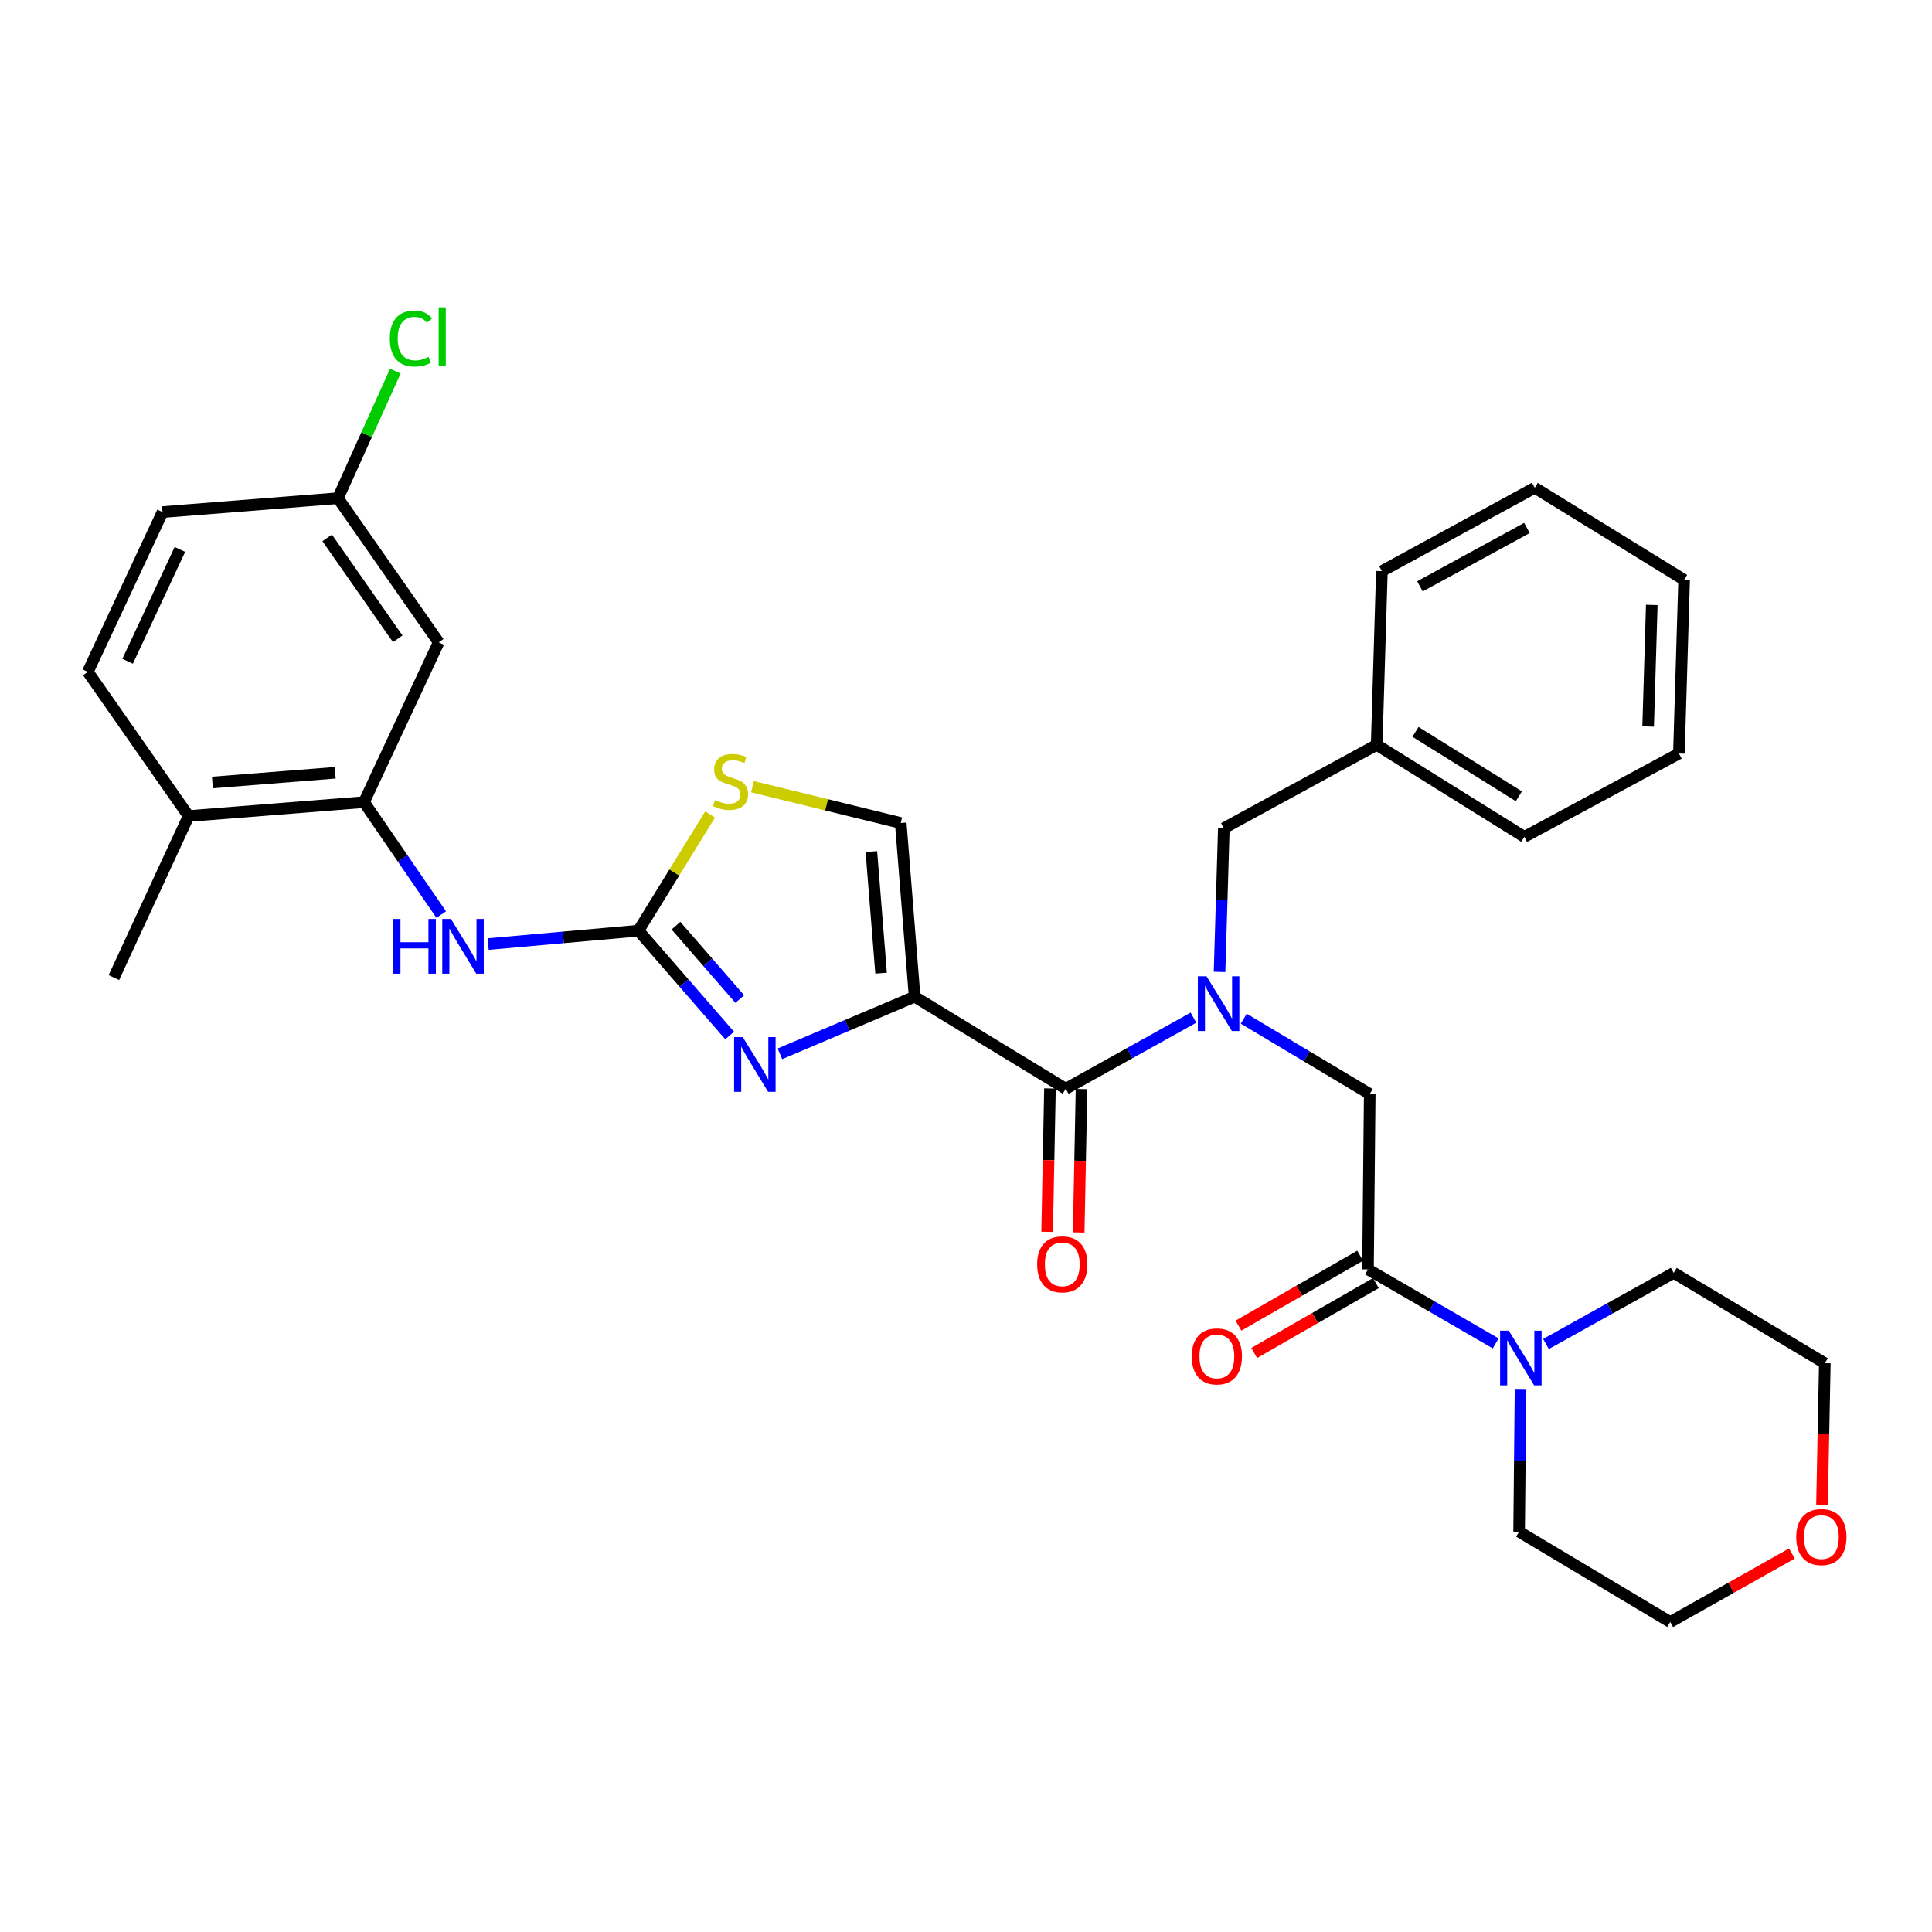 <?xml version='1.0' encoding='iso-8859-1'?>
<svg version='1.1' baseProfile='full'
              xmlns='http://www.w3.org/2000/svg'
                      xmlns:rdkit='http://www.rdkit.org/xml'
                      xmlns:xlink='http://www.w3.org/1999/xlink'
                  xml:space='preserve'
width='1000px' height='1000px' viewBox='0 0 1000 1000'>
<!-- END OF HEADER -->
<rect style='opacity:1.0;fill:#FFFFFF;stroke:none' width='1000' height='1000' x='0' y='0'> </rect>
<path class='bond-0' d='M 927.485,804.086 L 895.997,821.817' style='fill:none;fill-rule:evenodd;stroke:#FF0000;stroke-width:6px;stroke-linecap:butt;stroke-linejoin:miter;stroke-opacity:1' />
<path class='bond-0' d='M 895.997,821.817 L 864.509,839.549' style='fill:none;fill-rule:evenodd;stroke:#000000;stroke-width:6px;stroke-linecap:butt;stroke-linejoin:miter;stroke-opacity:1' />
<path class='bond-1' d='M 943.06,778.933 L 943.793,742.262' style='fill:none;fill-rule:evenodd;stroke:#FF0000;stroke-width:6px;stroke-linecap:butt;stroke-linejoin:miter;stroke-opacity:1' />
<path class='bond-1' d='M 943.793,742.262 L 944.526,705.59' style='fill:none;fill-rule:evenodd;stroke:#000000;stroke-width:6px;stroke-linecap:butt;stroke-linejoin:miter;stroke-opacity:1' />
<path class='bond-2' d='M 703.997,649.958 L 672.515,668.052' style='fill:none;fill-rule:evenodd;stroke:#000000;stroke-width:6px;stroke-linecap:butt;stroke-linejoin:miter;stroke-opacity:1' />
<path class='bond-2' d='M 672.515,668.052 L 641.032,686.146' style='fill:none;fill-rule:evenodd;stroke:#FF0000;stroke-width:6px;stroke-linecap:butt;stroke-linejoin:miter;stroke-opacity:1' />
<path class='bond-2' d='M 712.138,664.123 L 680.656,682.217' style='fill:none;fill-rule:evenodd;stroke:#000000;stroke-width:6px;stroke-linecap:butt;stroke-linejoin:miter;stroke-opacity:1' />
<path class='bond-2' d='M 680.656,682.217 L 649.173,700.311' style='fill:none;fill-rule:evenodd;stroke:#FF0000;stroke-width:6px;stroke-linecap:butt;stroke-linejoin:miter;stroke-opacity:1' />
<path class='bond-3' d='M 708.068,657.041 L 741.114,676.193' style='fill:none;fill-rule:evenodd;stroke:#000000;stroke-width:6px;stroke-linecap:butt;stroke-linejoin:miter;stroke-opacity:1' />
<path class='bond-3' d='M 741.114,676.193 L 774.161,695.345' style='fill:none;fill-rule:evenodd;stroke:#0000FF;stroke-width:6px;stroke-linecap:butt;stroke-linejoin:miter;stroke-opacity:1' />
<path class='bond-4' d='M 708.068,657.041 L 708.966,566.241' style='fill:none;fill-rule:evenodd;stroke:#000000;stroke-width:6px;stroke-linecap:butt;stroke-linejoin:miter;stroke-opacity:1' />
<path class='bond-5' d='M 800.191,695.654 L 833.248,677.246' style='fill:none;fill-rule:evenodd;stroke:#0000FF;stroke-width:6px;stroke-linecap:butt;stroke-linejoin:miter;stroke-opacity:1' />
<path class='bond-5' d='M 833.248,677.246 L 866.306,658.838' style='fill:none;fill-rule:evenodd;stroke:#000000;stroke-width:6px;stroke-linecap:butt;stroke-linejoin:miter;stroke-opacity:1' />
<path class='bond-6' d='M 787.023,719.303 L 786.655,756.054' style='fill:none;fill-rule:evenodd;stroke:#0000FF;stroke-width:6px;stroke-linecap:butt;stroke-linejoin:miter;stroke-opacity:1' />
<path class='bond-6' d='M 786.655,756.054 L 786.288,792.806' style='fill:none;fill-rule:evenodd;stroke:#000000;stroke-width:6px;stroke-linecap:butt;stroke-linejoin:miter;stroke-opacity:1' />
<path class='bond-7' d='M 866.306,658.838 L 944.526,705.59' style='fill:none;fill-rule:evenodd;stroke:#000000;stroke-width:6px;stroke-linecap:butt;stroke-linejoin:miter;stroke-opacity:1' />
<path class='bond-8' d='M 551.627,563.536 L 584.685,545.132' style='fill:none;fill-rule:evenodd;stroke:#000000;stroke-width:6px;stroke-linecap:butt;stroke-linejoin:miter;stroke-opacity:1' />
<path class='bond-8' d='M 584.685,545.132 L 617.742,526.728' style='fill:none;fill-rule:evenodd;stroke:#0000FF;stroke-width:6px;stroke-linecap:butt;stroke-linejoin:miter;stroke-opacity:1' />
<path class='bond-9' d='M 543.46,563.374 L 542.725,600.483' style='fill:none;fill-rule:evenodd;stroke:#000000;stroke-width:6px;stroke-linecap:butt;stroke-linejoin:miter;stroke-opacity:1' />
<path class='bond-9' d='M 542.725,600.483 L 541.991,637.593' style='fill:none;fill-rule:evenodd;stroke:#FF0000;stroke-width:6px;stroke-linecap:butt;stroke-linejoin:miter;stroke-opacity:1' />
<path class='bond-9' d='M 559.794,563.697 L 559.06,600.807' style='fill:none;fill-rule:evenodd;stroke:#000000;stroke-width:6px;stroke-linecap:butt;stroke-linejoin:miter;stroke-opacity:1' />
<path class='bond-9' d='M 559.06,600.807 L 558.325,637.916' style='fill:none;fill-rule:evenodd;stroke:#FF0000;stroke-width:6px;stroke-linecap:butt;stroke-linejoin:miter;stroke-opacity:1' />
<path class='bond-10' d='M 551.627,563.536 L 473.416,515.894' style='fill:none;fill-rule:evenodd;stroke:#000000;stroke-width:6px;stroke-linecap:butt;stroke-linejoin:miter;stroke-opacity:1' />
<path class='bond-11' d='M 643.764,527.269 L 676.365,546.755' style='fill:none;fill-rule:evenodd;stroke:#0000FF;stroke-width:6px;stroke-linecap:butt;stroke-linejoin:miter;stroke-opacity:1' />
<path class='bond-11' d='M 676.365,546.755 L 708.966,566.241' style='fill:none;fill-rule:evenodd;stroke:#000000;stroke-width:6px;stroke-linecap:butt;stroke-linejoin:miter;stroke-opacity:1' />
<path class='bond-12' d='M 631.235,503.057 L 632.343,465.868' style='fill:none;fill-rule:evenodd;stroke:#0000FF;stroke-width:6px;stroke-linecap:butt;stroke-linejoin:miter;stroke-opacity:1' />
<path class='bond-12' d='M 632.343,465.868 L 633.451,428.679' style='fill:none;fill-rule:evenodd;stroke:#000000;stroke-width:6px;stroke-linecap:butt;stroke-linejoin:miter;stroke-opacity:1' />
<path class='bond-13' d='M 367.543,421.559 L 349.003,451.64' style='fill:none;fill-rule:evenodd;stroke:#CCCC00;stroke-width:6px;stroke-linecap:butt;stroke-linejoin:miter;stroke-opacity:1' />
<path class='bond-13' d='M 349.003,451.64 L 330.462,481.721' style='fill:none;fill-rule:evenodd;stroke:#000000;stroke-width:6px;stroke-linecap:butt;stroke-linejoin:miter;stroke-opacity:1' />
<path class='bond-14' d='M 389.461,407.187 L 427.84,416.585' style='fill:none;fill-rule:evenodd;stroke:#CCCC00;stroke-width:6px;stroke-linecap:butt;stroke-linejoin:miter;stroke-opacity:1' />
<path class='bond-14' d='M 427.84,416.585 L 466.218,425.983' style='fill:none;fill-rule:evenodd;stroke:#000000;stroke-width:6px;stroke-linecap:butt;stroke-linejoin:miter;stroke-opacity:1' />
<path class='bond-15' d='M 330.462,481.721 L 354.065,508.848' style='fill:none;fill-rule:evenodd;stroke:#000000;stroke-width:6px;stroke-linecap:butt;stroke-linejoin:miter;stroke-opacity:1' />
<path class='bond-15' d='M 354.065,508.848 L 377.668,535.975' style='fill:none;fill-rule:evenodd;stroke:#0000FF;stroke-width:6px;stroke-linecap:butt;stroke-linejoin:miter;stroke-opacity:1' />
<path class='bond-15' d='M 349.869,479.135 L 366.391,498.124' style='fill:none;fill-rule:evenodd;stroke:#000000;stroke-width:6px;stroke-linecap:butt;stroke-linejoin:miter;stroke-opacity:1' />
<path class='bond-15' d='M 366.391,498.124 L 382.913,517.113' style='fill:none;fill-rule:evenodd;stroke:#0000FF;stroke-width:6px;stroke-linecap:butt;stroke-linejoin:miter;stroke-opacity:1' />
<path class='bond-16' d='M 330.462,481.721 L 291.567,485.189' style='fill:none;fill-rule:evenodd;stroke:#000000;stroke-width:6px;stroke-linecap:butt;stroke-linejoin:miter;stroke-opacity:1' />
<path class='bond-16' d='M 291.567,485.189 L 252.672,488.657' style='fill:none;fill-rule:evenodd;stroke:#0000FF;stroke-width:6px;stroke-linecap:butt;stroke-linejoin:miter;stroke-opacity:1' />
<path class='bond-17' d='M 403.688,545.451 L 438.552,530.672' style='fill:none;fill-rule:evenodd;stroke:#0000FF;stroke-width:6px;stroke-linecap:butt;stroke-linejoin:miter;stroke-opacity:1' />
<path class='bond-17' d='M 438.552,530.672 L 473.416,515.894' style='fill:none;fill-rule:evenodd;stroke:#000000;stroke-width:6px;stroke-linecap:butt;stroke-linejoin:miter;stroke-opacity:1' />
<path class='bond-18' d='M 473.416,515.894 L 466.218,425.983' style='fill:none;fill-rule:evenodd;stroke:#000000;stroke-width:6px;stroke-linecap:butt;stroke-linejoin:miter;stroke-opacity:1' />
<path class='bond-18' d='M 456.051,503.711 L 451.012,440.773' style='fill:none;fill-rule:evenodd;stroke:#000000;stroke-width:6px;stroke-linecap:butt;stroke-linejoin:miter;stroke-opacity:1' />
<path class='bond-19' d='M 228.375,473.394 L 208.392,444.293' style='fill:none;fill-rule:evenodd;stroke:#0000FF;stroke-width:6px;stroke-linecap:butt;stroke-linejoin:miter;stroke-opacity:1' />
<path class='bond-19' d='M 208.392,444.293 L 188.408,415.191' style='fill:none;fill-rule:evenodd;stroke:#000000;stroke-width:6px;stroke-linecap:butt;stroke-linejoin:miter;stroke-opacity:1' />
<path class='bond-20' d='M 227.073,332.478 L 174.92,257.861' style='fill:none;fill-rule:evenodd;stroke:#000000;stroke-width:6px;stroke-linecap:butt;stroke-linejoin:miter;stroke-opacity:1' />
<path class='bond-20' d='M 205.859,330.645 L 169.352,278.413' style='fill:none;fill-rule:evenodd;stroke:#000000;stroke-width:6px;stroke-linecap:butt;stroke-linejoin:miter;stroke-opacity:1' />
<path class='bond-21' d='M 227.073,332.478 L 188.408,415.191' style='fill:none;fill-rule:evenodd;stroke:#000000;stroke-width:6px;stroke-linecap:butt;stroke-linejoin:miter;stroke-opacity:1' />
<path class='bond-22' d='M 174.92,257.861 L 84.12,265.049' style='fill:none;fill-rule:evenodd;stroke:#000000;stroke-width:6px;stroke-linecap:butt;stroke-linejoin:miter;stroke-opacity:1' />
<path class='bond-23' d='M 174.92,257.861 L 189.776,224.972' style='fill:none;fill-rule:evenodd;stroke:#000000;stroke-width:6px;stroke-linecap:butt;stroke-linejoin:miter;stroke-opacity:1' />
<path class='bond-23' d='M 189.776,224.972 L 204.632,192.083' style='fill:none;fill-rule:evenodd;stroke:#00CC00;stroke-width:6px;stroke-linecap:butt;stroke-linejoin:miter;stroke-opacity:1' />
<path class='bond-24' d='M 84.12,265.049 L 45.455,347.763' style='fill:none;fill-rule:evenodd;stroke:#000000;stroke-width:6px;stroke-linecap:butt;stroke-linejoin:miter;stroke-opacity:1' />
<path class='bond-24' d='M 93.12,284.375 L 66.055,342.274' style='fill:none;fill-rule:evenodd;stroke:#000000;stroke-width:6px;stroke-linecap:butt;stroke-linejoin:miter;stroke-opacity:1' />
<path class='bond-25' d='M 45.455,347.763 L 97.608,422.389' style='fill:none;fill-rule:evenodd;stroke:#000000;stroke-width:6px;stroke-linecap:butt;stroke-linejoin:miter;stroke-opacity:1' />
<path class='bond-26' d='M 97.608,422.389 L 188.408,415.191' style='fill:none;fill-rule:evenodd;stroke:#000000;stroke-width:6px;stroke-linecap:butt;stroke-linejoin:miter;stroke-opacity:1' />
<path class='bond-26' d='M 109.937,405.023 L 173.497,399.984' style='fill:none;fill-rule:evenodd;stroke:#000000;stroke-width:6px;stroke-linecap:butt;stroke-linejoin:miter;stroke-opacity:1' />
<path class='bond-27' d='M 97.608,422.389 L 58.942,506' style='fill:none;fill-rule:evenodd;stroke:#000000;stroke-width:6px;stroke-linecap:butt;stroke-linejoin:miter;stroke-opacity:1' />
<path class='bond-28' d='M 633.451,428.679 L 712.561,385.529' style='fill:none;fill-rule:evenodd;stroke:#000000;stroke-width:6px;stroke-linecap:butt;stroke-linejoin:miter;stroke-opacity:1' />
<path class='bond-29' d='M 712.561,385.529 L 788.984,433.171' style='fill:none;fill-rule:evenodd;stroke:#000000;stroke-width:6px;stroke-linecap:butt;stroke-linejoin:miter;stroke-opacity:1' />
<path class='bond-29' d='M 732.667,378.812 L 786.163,412.161' style='fill:none;fill-rule:evenodd;stroke:#000000;stroke-width:6px;stroke-linecap:butt;stroke-linejoin:miter;stroke-opacity:1' />
<path class='bond-30' d='M 712.561,385.529 L 715.265,295.619' style='fill:none;fill-rule:evenodd;stroke:#000000;stroke-width:6px;stroke-linecap:butt;stroke-linejoin:miter;stroke-opacity:1' />
<path class='bond-31' d='M 788.984,433.171 L 869.001,390.022' style='fill:none;fill-rule:evenodd;stroke:#000000;stroke-width:6px;stroke-linecap:butt;stroke-linejoin:miter;stroke-opacity:1' />
<path class='bond-32' d='M 869.001,390.022 L 871.697,300.111' style='fill:none;fill-rule:evenodd;stroke:#000000;stroke-width:6px;stroke-linecap:butt;stroke-linejoin:miter;stroke-opacity:1' />
<path class='bond-32' d='M 853.076,376.046 L 854.963,313.108' style='fill:none;fill-rule:evenodd;stroke:#000000;stroke-width:6px;stroke-linecap:butt;stroke-linejoin:miter;stroke-opacity:1' />
<path class='bond-33' d='M 871.697,300.111 L 794.375,252.46' style='fill:none;fill-rule:evenodd;stroke:#000000;stroke-width:6px;stroke-linecap:butt;stroke-linejoin:miter;stroke-opacity:1' />
<path class='bond-34' d='M 794.375,252.46 L 715.265,295.619' style='fill:none;fill-rule:evenodd;stroke:#000000;stroke-width:6px;stroke-linecap:butt;stroke-linejoin:miter;stroke-opacity:1' />
<path class='bond-34' d='M 790.333,273.276 L 734.956,303.487' style='fill:none;fill-rule:evenodd;stroke:#000000;stroke-width:6px;stroke-linecap:butt;stroke-linejoin:miter;stroke-opacity:1' />
<path class='bond-35' d='M 786.288,792.806 L 864.509,839.549' style='fill:none;fill-rule:evenodd;stroke:#000000;stroke-width:6px;stroke-linecap:butt;stroke-linejoin:miter;stroke-opacity:1' />
<path  class='atom-0' d='M 929.729 795.581
Q 929.729 788.781, 933.089 784.981
Q 936.449 781.181, 942.729 781.181
Q 949.009 781.181, 952.369 784.981
Q 955.729 788.781, 955.729 795.581
Q 955.729 802.461, 952.329 806.381
Q 948.929 810.261, 942.729 810.261
Q 936.489 810.261, 933.089 806.381
Q 929.729 802.501, 929.729 795.581
M 942.729 807.061
Q 947.049 807.061, 949.369 804.181
Q 951.729 801.261, 951.729 795.581
Q 951.729 790.021, 949.369 787.221
Q 947.049 784.381, 942.729 784.381
Q 938.409 784.381, 936.049 787.181
Q 933.729 789.981, 933.729 795.581
Q 933.729 801.301, 936.049 804.181
Q 938.409 807.061, 942.729 807.061
' fill='#FF0000'/>
<path  class='atom-2' d='M 616.847 702.076
Q 616.847 695.276, 620.207 691.476
Q 623.567 687.676, 629.847 687.676
Q 636.127 687.676, 639.487 691.476
Q 642.847 695.276, 642.847 702.076
Q 642.847 708.956, 639.447 712.876
Q 636.047 716.756, 629.847 716.756
Q 623.607 716.756, 620.207 712.876
Q 616.847 708.996, 616.847 702.076
M 629.847 713.556
Q 634.167 713.556, 636.487 710.676
Q 638.847 707.756, 638.847 702.076
Q 638.847 696.516, 636.487 693.716
Q 634.167 690.876, 629.847 690.876
Q 625.527 690.876, 623.167 693.676
Q 620.847 696.476, 620.847 702.076
Q 620.847 707.796, 623.167 710.676
Q 625.527 713.556, 629.847 713.556
' fill='#FF0000'/>
<path  class='atom-3' d='M 780.927 688.735
L 790.207 703.735
Q 791.127 705.215, 792.607 707.895
Q 794.087 710.575, 794.167 710.735
L 794.167 688.735
L 797.927 688.735
L 797.927 717.055
L 794.047 717.055
L 784.087 700.655
Q 782.927 698.735, 781.687 696.535
Q 780.487 694.335, 780.127 693.655
L 780.127 717.055
L 776.447 717.055
L 776.447 688.735
L 780.927 688.735
' fill='#0000FF'/>
<path  class='atom-6' d='M 624.486 505.328
L 633.766 520.328
Q 634.686 521.808, 636.166 524.488
Q 637.646 527.168, 637.726 527.328
L 637.726 505.328
L 641.486 505.328
L 641.486 533.648
L 637.606 533.648
L 627.646 517.248
Q 626.486 515.328, 625.246 513.128
Q 624.046 510.928, 623.686 510.248
L 623.686 533.648
L 620.006 533.648
L 620.006 505.328
L 624.486 505.328
' fill='#0000FF'/>
<path  class='atom-7' d='M 536.83 654.425
Q 536.83 647.625, 540.19 643.825
Q 543.55 640.025, 549.83 640.025
Q 556.11 640.025, 559.47 643.825
Q 562.83 647.625, 562.83 654.425
Q 562.83 661.305, 559.43 665.225
Q 556.03 669.105, 549.83 669.105
Q 543.59 669.105, 540.19 665.225
Q 536.83 661.345, 536.83 654.425
M 549.83 665.905
Q 554.15 665.905, 556.47 663.025
Q 558.83 660.105, 558.83 654.425
Q 558.83 648.865, 556.47 646.065
Q 554.15 643.225, 549.83 643.225
Q 545.51 643.225, 543.15 646.025
Q 540.83 648.825, 540.83 654.425
Q 540.83 660.145, 543.15 663.025
Q 545.51 665.905, 549.83 665.905
' fill='#FF0000'/>
<path  class='atom-9' d='M 370.114 414.128
Q 370.434 414.248, 371.754 414.808
Q 373.074 415.368, 374.514 415.728
Q 375.994 416.048, 377.434 416.048
Q 380.114 416.048, 381.674 414.768
Q 383.234 413.448, 383.234 411.168
Q 383.234 409.608, 382.434 408.648
Q 381.674 407.688, 380.474 407.168
Q 379.274 406.648, 377.274 406.048
Q 374.754 405.288, 373.234 404.568
Q 371.754 403.848, 370.674 402.328
Q 369.634 400.808, 369.634 398.248
Q 369.634 394.688, 372.034 392.488
Q 374.474 390.288, 379.274 390.288
Q 382.554 390.288, 386.274 391.848
L 385.354 394.928
Q 381.954 393.528, 379.394 393.528
Q 376.634 393.528, 375.114 394.688
Q 373.594 395.808, 373.634 397.768
Q 373.634 399.288, 374.394 400.208
Q 375.194 401.128, 376.314 401.648
Q 377.474 402.168, 379.394 402.768
Q 381.954 403.568, 383.474 404.368
Q 384.994 405.168, 386.074 406.808
Q 387.194 408.408, 387.194 411.168
Q 387.194 415.088, 384.554 417.208
Q 381.954 419.288, 377.594 419.288
Q 375.074 419.288, 373.154 418.728
Q 371.274 418.208, 369.034 417.288
L 370.114 414.128
' fill='#CCCC00'/>
<path  class='atom-11' d='M 384.443 536.796
L 393.723 551.796
Q 394.643 553.276, 396.123 555.956
Q 397.603 558.636, 397.683 558.796
L 397.683 536.796
L 401.443 536.796
L 401.443 565.116
L 397.563 565.116
L 387.603 548.716
Q 386.443 546.796, 385.203 544.596
Q 384.003 542.396, 383.643 541.716
L 383.643 565.116
L 379.963 565.116
L 379.963 536.796
L 384.443 536.796
' fill='#0000FF'/>
<path  class='atom-14' d='M 203.433 475.657
L 207.273 475.657
L 207.273 487.697
L 221.753 487.697
L 221.753 475.657
L 225.593 475.657
L 225.593 503.977
L 221.753 503.977
L 221.753 490.897
L 207.273 490.897
L 207.273 503.977
L 203.433 503.977
L 203.433 475.657
' fill='#0000FF'/>
<path  class='atom-14' d='M 233.393 475.657
L 242.673 490.657
Q 243.593 492.137, 245.073 494.817
Q 246.553 497.497, 246.633 497.657
L 246.633 475.657
L 250.393 475.657
L 250.393 503.977
L 246.513 503.977
L 236.553 487.577
Q 235.393 485.657, 234.153 483.457
Q 232.953 481.257, 232.593 480.577
L 232.593 503.977
L 228.913 503.977
L 228.913 475.657
L 233.393 475.657
' fill='#0000FF'/>
<path  class='atom-22' d='M 201.767 175.229
Q 201.767 168.189, 205.047 164.509
Q 208.367 160.789, 214.647 160.789
Q 220.487 160.789, 223.607 164.909
L 220.967 167.069
Q 218.687 164.069, 214.647 164.069
Q 210.367 164.069, 208.087 166.949
Q 205.847 169.789, 205.847 175.229
Q 205.847 180.829, 208.167 183.709
Q 210.527 186.589, 215.087 186.589
Q 218.207 186.589, 221.847 184.709
L 222.967 187.709
Q 221.487 188.669, 219.247 189.229
Q 217.007 189.789, 214.527 189.789
Q 208.367 189.789, 205.047 186.029
Q 201.767 182.269, 201.767 175.229
' fill='#00CC00'/>
<path  class='atom-22' d='M 227.047 159.069
L 230.727 159.069
L 230.727 189.429
L 227.047 189.429
L 227.047 159.069
' fill='#00CC00'/>
</svg>
